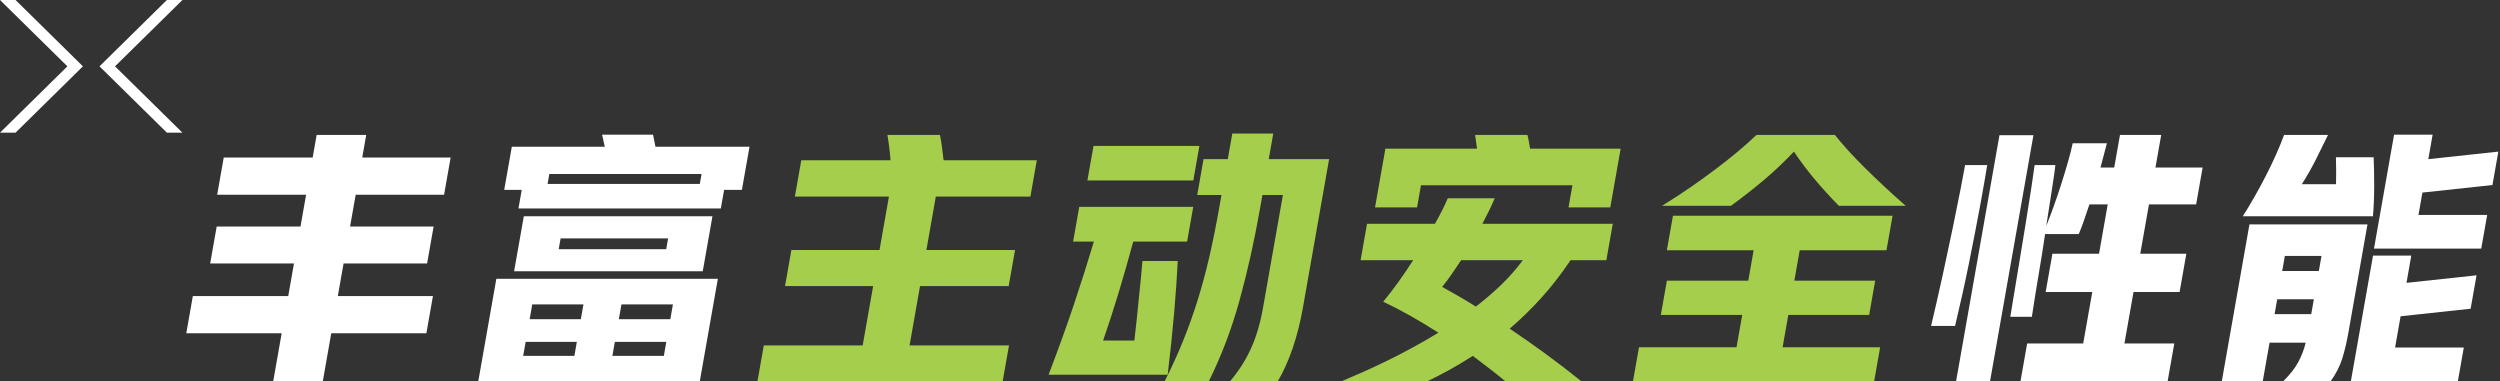 <?xml version="1.0" encoding="UTF-8"?>
<svg width="603px" height="92px" viewBox="0 0 603 92" version="1.1" xmlns="http://www.w3.org/2000/svg" xmlns:xlink="http://www.w3.org/1999/xlink">
    <rect x="0" y="0" width="603" height="92" fill="#333333" stroke="none"/>
    <title>PC-P5-title-page6-展开-1-丰富主动安全性能</title>
    <g id="页面-1" stroke="none" stroke-width="1" fill="none" fill-rule="evenodd">
        <g id="6-展开1" transform="translate(-201, -153)">
            <g id="PC-P5-title-page6-展开-1-丰富主动安全性能" transform="translate(201, 153)">
                <polygon id="Fill-1" fill="#FFFFFF" points="-0 -0 16.254 16 -0 32 3.747 32 20 16 3.747 -0"></polygon>
                <polygon id="Fill-2" fill="#FFFFFF" points="40.254 -0 24 16 40.254 32 44 32 27.746 16 44 -0"></polygon>
                <polygon id="Fill-3" fill="#FFFFFF" points="67.941 80.378 44.933 80.378 46.514 71.408 69.523 71.408 70.91 63.543 50.696 63.543 52.266 54.639 72.48 54.639 73.833 46.969 52.383 46.969 53.964 38 75.414 38 76.377 32.54 88.336 32.54 87.373 38 108.693 38 107.111 46.969 85.792 46.969 84.439 54.639 104.588 54.639 103.018 63.543 82.869 63.543 81.482 71.408 104.426 71.408 102.845 80.378 79.9 80.378 77.861 91.947 65.902 91.947"></polygon>
                <g id="编组" transform="translate(115, 32)">
                    <path d="M34.895,41.423 L34.264,44.998 L46.679,44.998 L47.309,41.423 L34.895,41.423 Z M45.121,53.838 L45.717,50.458 L33.301,50.458 L32.706,53.838 L45.121,53.838 Z M19.759,28.099 L45.694,28.099 L46.153,25.499 L20.218,25.499 L19.759,28.099 Z M17.073,12.369 L53.797,12.369 L54.221,9.964 L17.498,9.964 L17.073,12.369 Z M12.751,44.998 L25.101,44.998 L25.73,41.423 L13.38,41.423 L12.751,44.998 Z M11.191,53.838 L23.541,53.838 L24.137,50.458 L11.789,50.458 L11.191,53.838 Z M56.842,20.169 L54.504,33.429 L9.005,33.429 L11.344,20.169 L56.842,20.169 Z M59.656,13.8 L58.864,18.284 L10.05,18.284 L10.841,13.8 L6.617,13.8 L8.451,3.4 L30.875,3.4 L30.221,0.475 L42.505,0.475 C42.575,0.822 42.663,1.245 42.77,1.742 C42.876,2.241 42.983,2.793 43.094,3.4 L65.779,3.4 L63.946,13.8 L59.656,13.8 Z M58.148,35.249 L53.792,59.947 L0.365,59.947 L4.72,35.249 L58.148,35.249 Z" id="Fill-4" fill="#FFFFFF"></path>
                    <path d="M97.138,28.294 L99.408,15.424 L76.724,15.424 L78.271,6.649 L99.784,6.649 C99.729,5.739 99.637,4.775 99.514,3.757 C99.39,2.739 99.233,1.667 99.041,0.54 L111.716,0.54 C111.903,1.45 112.067,2.425 112.208,3.465 C112.35,4.504 112.477,5.567 112.589,6.649 L135.078,6.649 L133.532,15.424 L110.717,15.424 L108.448,28.294 L129.831,28.294 L128.295,37.003 L106.912,37.003 L104.391,51.303 L128.375,51.303 L126.85,59.947 L67.703,59.947 L69.227,51.303 L93.08,51.303 L95.602,37.003 L74.348,37.003 L75.884,28.294 L97.138,28.294 Z" id="Fill-6" fill="#A4CE4C"></path>
                    <path d="M165.914,59.947 C167.568,56.697 169.05,53.458 170.356,50.23 C171.662,47.003 172.84,43.709 173.887,40.35 C174.933,36.993 175.873,33.504 176.707,29.885 C177.539,26.268 178.31,22.444 179.021,18.414 L179.617,15.034 L173.768,15.034 L175.292,6.389 L181.142,6.389 L182.23,0.215 L192.11,0.215 L191.021,6.389 L205.581,6.389 L199.277,42.137 C198.65,45.691 197.822,48.973 196.794,51.984 C195.764,54.996 194.569,57.65 193.213,59.947 L181.707,59.947 C183.789,57.477 185.468,54.844 186.74,52.05 C188.013,49.256 188.984,45.952 189.657,42.137 L194.436,15.034 L189.497,15.034 L188.901,18.414 C187.533,26.171 185.891,33.515 183.976,40.448 C182.06,47.382 179.593,53.881 176.572,59.947 L165.914,59.947 Z M174.294,3.205 L172.827,11.524 L147.283,11.524 L148.75,3.205 L174.294,3.205 Z M172.809,17.894 L171.33,26.278 L158.331,26.278 C157.191,30.525 156.004,34.686 154.766,38.758 C153.527,42.832 152.295,46.623 151.07,50.133 L158.609,50.133 C158.812,48.487 159.003,46.796 159.178,45.063 C159.353,43.33 159.523,41.629 159.687,39.96 C159.852,38.293 160.015,36.689 160.179,35.15 C160.342,33.613 160.469,32.216 160.56,30.959 L169.075,30.959 C168.894,34.686 168.603,38.845 168.207,43.437 C167.809,48.031 167.287,53.013 166.643,58.386 L137.914,58.386 C140.158,52.538 142.17,46.97 143.947,41.682 C145.725,36.397 147.355,31.262 148.841,26.278 L143.837,26.278 L145.314,17.894 L172.809,17.894 Z" id="Fill-8" fill="#A4CE4C"></path>
                    <path d="M232.842,37.198 C233.947,37.805 235.18,38.498 236.537,39.278 C237.895,40.058 239.373,40.947 240.975,41.943 C243.18,40.254 245.235,38.488 247.142,36.646 C249.047,34.804 250.77,32.844 252.307,30.763 L237.422,30.763 C236.593,32.021 235.802,33.19 235.048,34.273 C234.293,35.357 233.557,36.332 232.842,37.198 L232.842,37.198 Z M264.268,12.694 L227.738,12.694 L226.799,18.024 L216.659,18.024 L219.158,3.854 L241.257,3.854 L240.801,0.54 L253.41,0.54 C253.543,1.016 253.657,1.537 253.754,2.099 C253.849,2.663 253.95,3.248 254.062,3.854 L275.901,3.854 L273.402,18.024 L263.327,18.024 L264.268,12.694 Z M208.617,59.947 C210.067,59.34 211.696,58.635 213.507,57.835 C215.316,57.033 217.227,56.145 219.241,55.17 C221.254,54.195 223.34,53.122 225.496,51.953 C227.652,50.782 229.797,49.548 231.934,48.247 C229.637,46.775 227.356,45.398 225.089,44.121 C222.822,42.843 220.67,41.726 218.627,40.773 C219.782,39.386 220.975,37.838 222.21,36.126 C223.442,34.415 224.656,32.627 225.853,30.763 L213.178,30.763 L214.725,21.988 L231.104,21.988 C231.736,20.862 232.317,19.779 232.847,18.739 C233.377,17.699 233.83,16.723 234.208,15.814 L245.518,15.814 C245.132,16.768 244.689,17.754 244.184,18.771 C243.68,19.79 243.133,20.862 242.545,21.988 L274.002,21.988 L272.455,30.763 L263.811,30.763 C261.574,34.1 259.221,37.134 256.746,39.863 C254.272,42.594 251.735,45.063 249.135,47.273 C251.848,49.093 254.662,51.065 257.582,53.187 C260.5,55.31 263.441,57.563 266.401,59.947 L248.071,59.947 C246.974,59.037 245.769,58.072 244.453,57.054 C243.137,56.036 241.734,54.964 240.242,53.838 C238.288,55.094 236.387,56.231 234.539,57.25 C232.692,58.267 230.94,59.167 229.285,59.947 L208.617,59.947 Z" id="Fill-10" fill="#A4CE4C"></path>
                    <path d="M328.523,17.634 C326.356,15.424 324.378,13.246 322.59,11.102 C320.8,8.957 319.169,6.78 317.697,4.57 C315.617,6.78 313.352,8.936 310.902,11.037 C308.451,13.139 305.659,15.338 302.523,17.634 L285.884,17.634 C288.216,16.204 290.48,14.732 292.675,13.215 C294.871,11.698 296.944,10.203 298.894,8.73 C300.843,7.257 302.644,5.826 304.298,4.44 C305.951,3.053 307.404,1.754 308.658,0.54 L327.572,0.54 C329.484,2.968 331.944,5.664 334.953,8.632 C337.961,11.601 341.19,14.602 344.642,17.634 L328.523,17.634 Z M303.851,51.758 L305.226,43.958 L285.597,43.958 L287.053,35.704 L306.682,35.704 L307.977,28.36 L287.048,28.36 L288.515,20.039 L341.488,20.039 L340.021,28.36 L319.092,28.36 L317.797,35.704 L337.296,35.704 L335.841,43.958 L316.341,43.958 L314.966,51.758 L338.495,51.758 L337.05,59.947 L278.878,59.947 L280.323,51.758 L303.851,51.758 Z" id="Fill-12" fill="#A4CE4C"></path>
                    <path d="M391.285,29.203 L393.383,17.308 L388.963,17.308 C388.494,18.739 388.043,20.072 387.609,21.307 C387.174,22.541 386.771,23.593 386.402,24.459 L378.277,24.459 C377.838,27.448 377.328,30.645 376.75,34.046 C376.172,37.448 375.616,40.902 375.084,44.413 L369.885,44.413 C370.536,40.471 371.187,36.527 371.84,32.584 C372.492,28.641 373.09,25.002 373.636,21.664 C374.181,18.328 374.637,15.435 375.004,12.986 C375.37,10.539 375.619,8.816 375.752,7.819 L380.757,7.819 C380.637,8.99 380.373,10.852 379.967,13.409 C379.558,15.966 379.088,18.999 378.556,22.509 C379.097,21.166 379.683,19.617 380.318,17.861 C380.953,16.106 381.56,14.319 382.141,12.499 C382.722,10.68 383.264,8.903 383.764,7.169 C384.264,5.437 384.655,3.898 384.935,2.555 L393.189,2.555 L391.639,8.404 L394.953,8.404 L396.34,0.54 L406.284,0.54 L404.897,8.404 L416.272,8.404 L414.703,17.308 L403.328,17.308 L401.23,29.203 L412.346,29.203 L410.718,38.432 L399.602,38.432 L397.414,50.848 L409.437,50.848 L407.834,59.947 L372.346,59.947 L373.949,50.848 L387.469,50.848 L389.658,38.432 L378.414,38.432 L380.041,29.203 L391.285,29.203 Z M367.275,0.604 L375.465,0.604 L365,59.947 L356.81,59.947 L367.275,0.604 Z M350.775,46.623 C351.776,42.421 352.732,38.228 353.644,34.046 C354.553,29.865 355.375,26.009 356.105,22.476 C356.836,18.945 357.453,15.88 357.955,13.279 C358.457,10.68 358.8,8.859 358.983,7.819 L364.312,7.819 C364.181,8.557 363.988,9.716 363.732,11.297 C363.473,12.879 363.145,14.742 362.746,16.887 C362.346,19.031 361.901,21.371 361.411,23.906 C360.92,26.441 360.412,29.019 359.885,31.641 C359.357,34.263 358.801,36.863 358.217,39.441 C357.633,42.019 357.08,44.413 356.56,46.623 L350.775,46.623 Z" id="Fill-14" fill="#FFFFFF"></path>
                    <path d="M457.606,27.969 L462.454,0.475 L471.75,0.475 L470.707,6.39 L487.601,4.57 L486.18,12.629 L469.286,14.449 L468.334,19.844 L484.909,19.844 L483.474,27.969 L457.606,27.969 Z M452.031,59.948 L457.373,29.658 L466.603,29.658 L465.445,36.223 L482.341,34.404 L480.92,42.463 L464.024,44.283 L462.695,51.823 L479.269,51.823 L477.836,59.948 L452.031,59.948 Z M435.464,33.365 L444.305,33.365 L444.947,29.724 L436.108,29.724 L435.464,33.365 Z M433.632,43.763 L442.471,43.763 L443.101,40.189 L434.262,40.189 L433.632,43.763 Z M425.962,20.169 C427.882,17.137 429.736,13.887 431.517,10.419 C433.298,6.953 434.767,3.66 435.923,0.54 L446.517,0.54 C445.558,2.534 444.565,4.549 443.536,6.585 C442.502,8.621 441.39,10.573 440.195,12.435 L448.452,12.435 C448.476,11.308 448.486,10.203 448.483,9.119 C448.478,8.037 448.459,6.975 448.426,5.935 L457.526,5.935 C457.613,8.145 457.656,10.485 457.655,12.954 C457.651,15.424 457.55,17.829 457.356,20.169 L425.962,20.169 Z M435.719,59.948 C437.394,58.301 438.627,56.719 439.414,55.203 C440.202,53.686 440.772,52.171 441.127,50.653 L432.418,50.653 L430.777,59.948 L420.899,59.948 L427.568,22.119 L456.038,22.119 L451.476,47.989 C451.026,50.545 450.509,52.734 449.928,54.553 C449.348,56.372 448.423,58.17 447.159,59.948 L435.719,59.948 Z" id="Fill-16" fill="#FFFFFF"></path>
                </g>
            </g>
        </g>
    </g>
</svg>